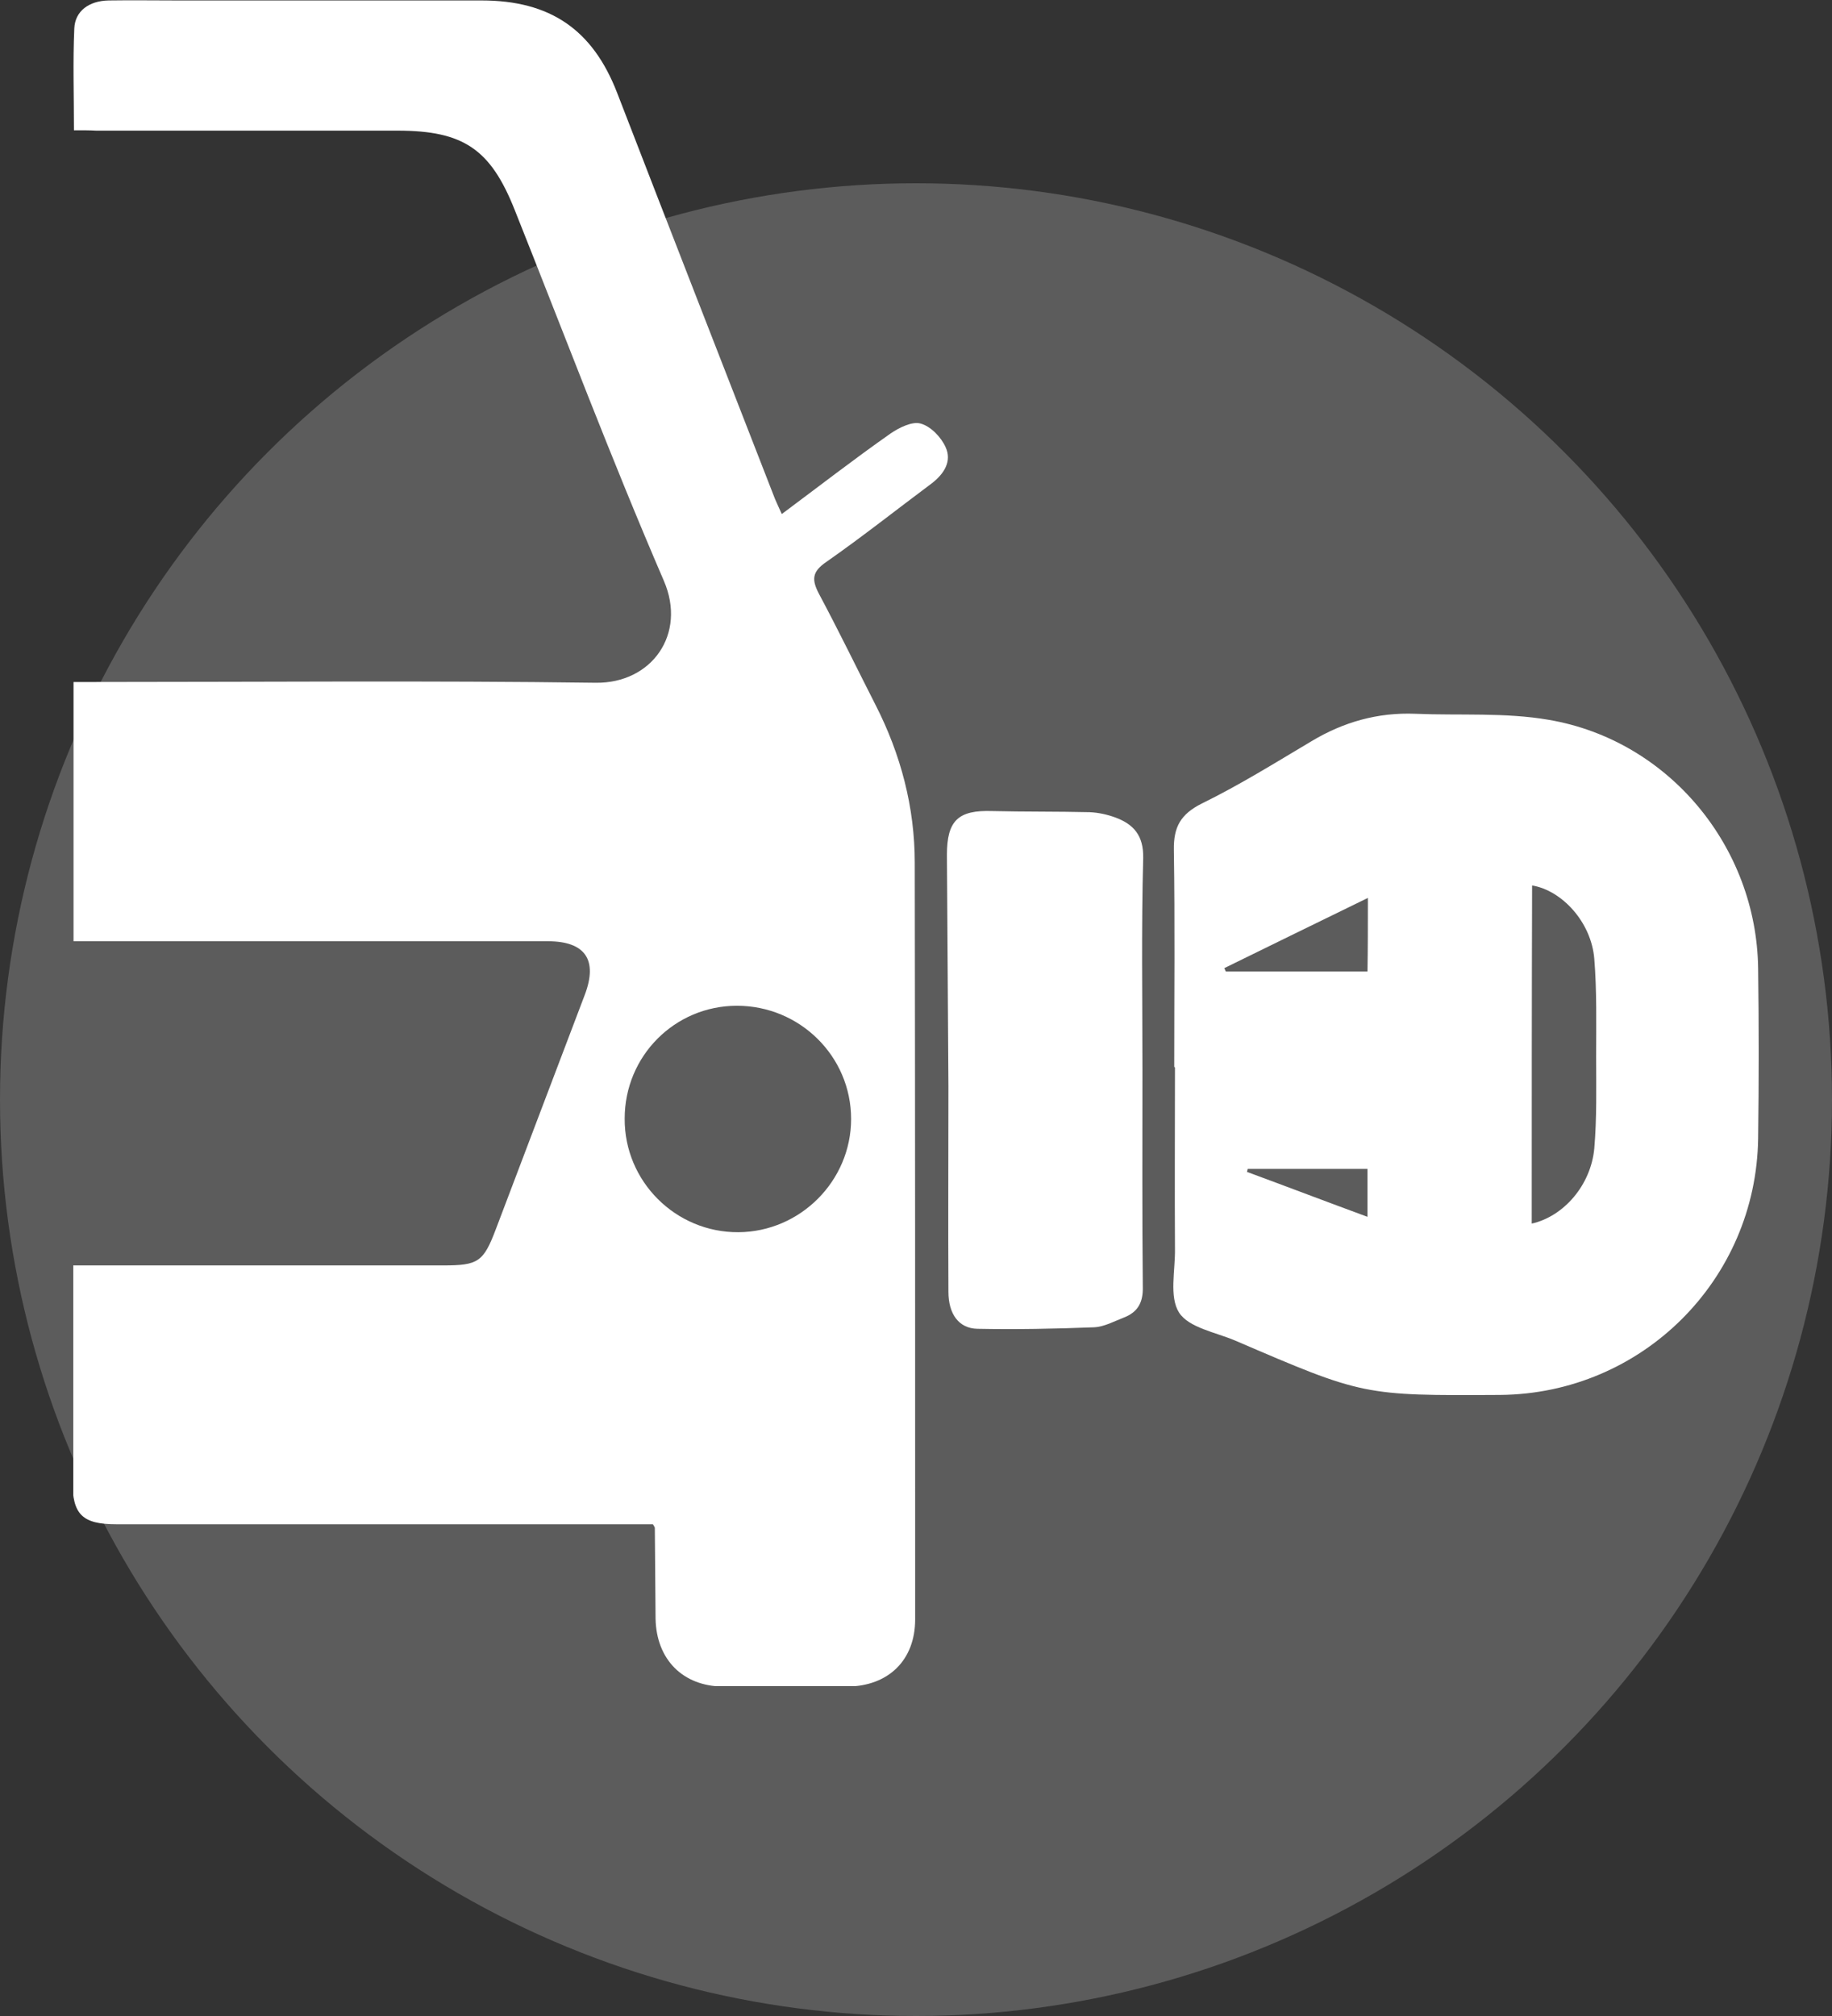 <svg xmlns="http://www.w3.org/2000/svg" width="50" height="55" viewBox="0 0 50 55" fill="none"><rect x="0" y="0" width="50" height="55" fill="#333333" stroke="none"/><circle cx="25" cy="30" r="25" fill="white" fill-opacity="0.2"></circle><g clip-path="url(#clip0_6628_310)"><path d="M2.018 3.554C2.018 2.586 1.987 1.68 2.028 0.774C2.049 0.301 2.429 0.023 2.964 0.012C3.601 0.002 4.228 0.012 4.866 0.012C7.621 0.012 10.387 0.012 13.142 0.012C15.014 0.012 16.175 0.805 16.844 2.535C18.273 6.231 19.712 9.917 21.152 13.613C21.203 13.736 21.265 13.86 21.337 14.024C22.345 13.273 23.301 12.532 24.298 11.832C24.535 11.667 24.894 11.492 25.12 11.554C25.398 11.626 25.686 11.924 25.809 12.202C25.984 12.583 25.768 12.923 25.439 13.18C24.473 13.901 23.537 14.642 22.55 15.332C22.159 15.6 22.149 15.816 22.355 16.207C22.889 17.206 23.383 18.225 23.897 19.234C24.586 20.583 24.966 22.024 24.966 23.538C24.977 30.415 24.977 37.303 24.977 44.18C24.977 45.292 24.247 46.002 23.126 46.012C21.995 46.023 20.864 46.023 19.733 46.012C18.633 46.002 17.913 45.271 17.892 44.159C17.882 43.336 17.882 42.512 17.872 41.688C17.872 41.657 17.841 41.627 17.82 41.585C17.45 41.585 17.08 41.585 16.71 41.585C12.197 41.585 7.693 41.585 3.18 41.585C2.244 41.585 1.977 41.318 1.977 40.401C1.977 38.651 1.977 36.901 1.977 35.151C1.977 34.965 1.977 34.78 1.977 34.523C2.234 34.523 2.439 34.523 2.635 34.523C5.791 34.523 8.947 34.523 12.094 34.523C13.05 34.523 13.194 34.43 13.533 33.534C14.345 31.403 15.147 29.272 15.96 27.141C16.319 26.194 15.98 25.679 14.952 25.679C10.86 25.679 6.758 25.679 2.655 25.679C2.45 25.679 2.244 25.679 2.007 25.679C2.007 23.311 2.007 20.994 2.007 18.606C2.223 18.606 2.419 18.606 2.624 18.606C7.169 18.606 11.713 18.565 16.258 18.627C17.79 18.647 18.746 17.298 18.119 15.847C16.679 12.511 15.394 9.103 14.047 5.726C13.389 4.069 12.649 3.564 10.85 3.564C8.104 3.564 5.359 3.564 2.624 3.564C2.47 3.554 2.275 3.554 2.018 3.554ZM20.113 27.439C18.417 27.439 17.049 28.809 17.049 30.518C17.039 32.227 18.437 33.627 20.154 33.617C21.841 33.606 23.229 32.217 23.229 30.528C23.229 28.819 21.83 27.439 20.113 27.439Z" fill="white"></path><path d="M32.048 29.109C32.048 27.133 32.068 25.166 32.038 23.189C32.027 22.561 32.223 22.212 32.798 21.923C33.827 21.419 34.803 20.811 35.79 20.224C36.664 19.699 37.6 19.432 38.628 19.473C39.841 19.524 41.075 19.432 42.268 19.638C45.537 20.194 47.943 23.097 47.984 26.422C48.005 27.967 48.005 29.511 47.984 31.055C47.933 34.926 44.807 38.025 40.941 38.056C37.209 38.077 37.209 38.077 33.713 36.574C33.179 36.347 32.449 36.224 32.181 35.812C31.904 35.379 32.079 34.659 32.068 34.062C32.058 32.414 32.068 30.767 32.068 29.12C32.058 29.109 32.048 29.109 32.048 29.109ZM41.805 33.382C42.679 33.186 43.419 32.332 43.512 31.333C43.584 30.499 43.563 29.655 43.563 28.821C43.563 27.936 43.584 27.04 43.512 26.155C43.43 25.156 42.628 24.291 41.815 24.157C41.805 27.225 41.805 30.304 41.805 33.382ZM37.333 24.497C35.965 25.166 34.69 25.784 33.415 26.412C33.425 26.443 33.446 26.474 33.456 26.505C34.742 26.505 36.027 26.505 37.322 26.505C37.333 25.856 37.333 25.249 37.333 24.497ZM34.053 31.889C34.042 31.92 34.042 31.951 34.032 31.971C35.122 32.373 36.202 32.785 37.322 33.197C37.322 32.713 37.322 32.311 37.322 31.889C36.212 31.889 35.132 31.889 34.053 31.889Z" fill="white"></path><path d="M31.18 29.2C31.18 31.167 31.17 33.143 31.19 35.11C31.201 35.542 31.046 35.8 30.676 35.944C30.409 36.047 30.131 36.201 29.854 36.211C28.795 36.252 27.736 36.273 26.677 36.252C26.163 36.242 25.885 35.841 25.885 35.244C25.875 33.38 25.885 31.506 25.885 29.643C25.875 27.532 25.854 25.432 25.844 23.322C25.844 22.385 26.152 22.096 27.078 22.127C27.962 22.148 28.856 22.137 29.741 22.158C29.977 22.168 30.213 22.22 30.44 22.302C30.943 22.488 31.211 22.796 31.201 23.404C31.149 25.329 31.18 27.265 31.18 29.2Z" fill="white"></path></g><defs><clipPath id="clip0_6628_310"><rect width="46" height="46" fill="white" transform="translate(2)"></rect></clipPath></defs></svg>